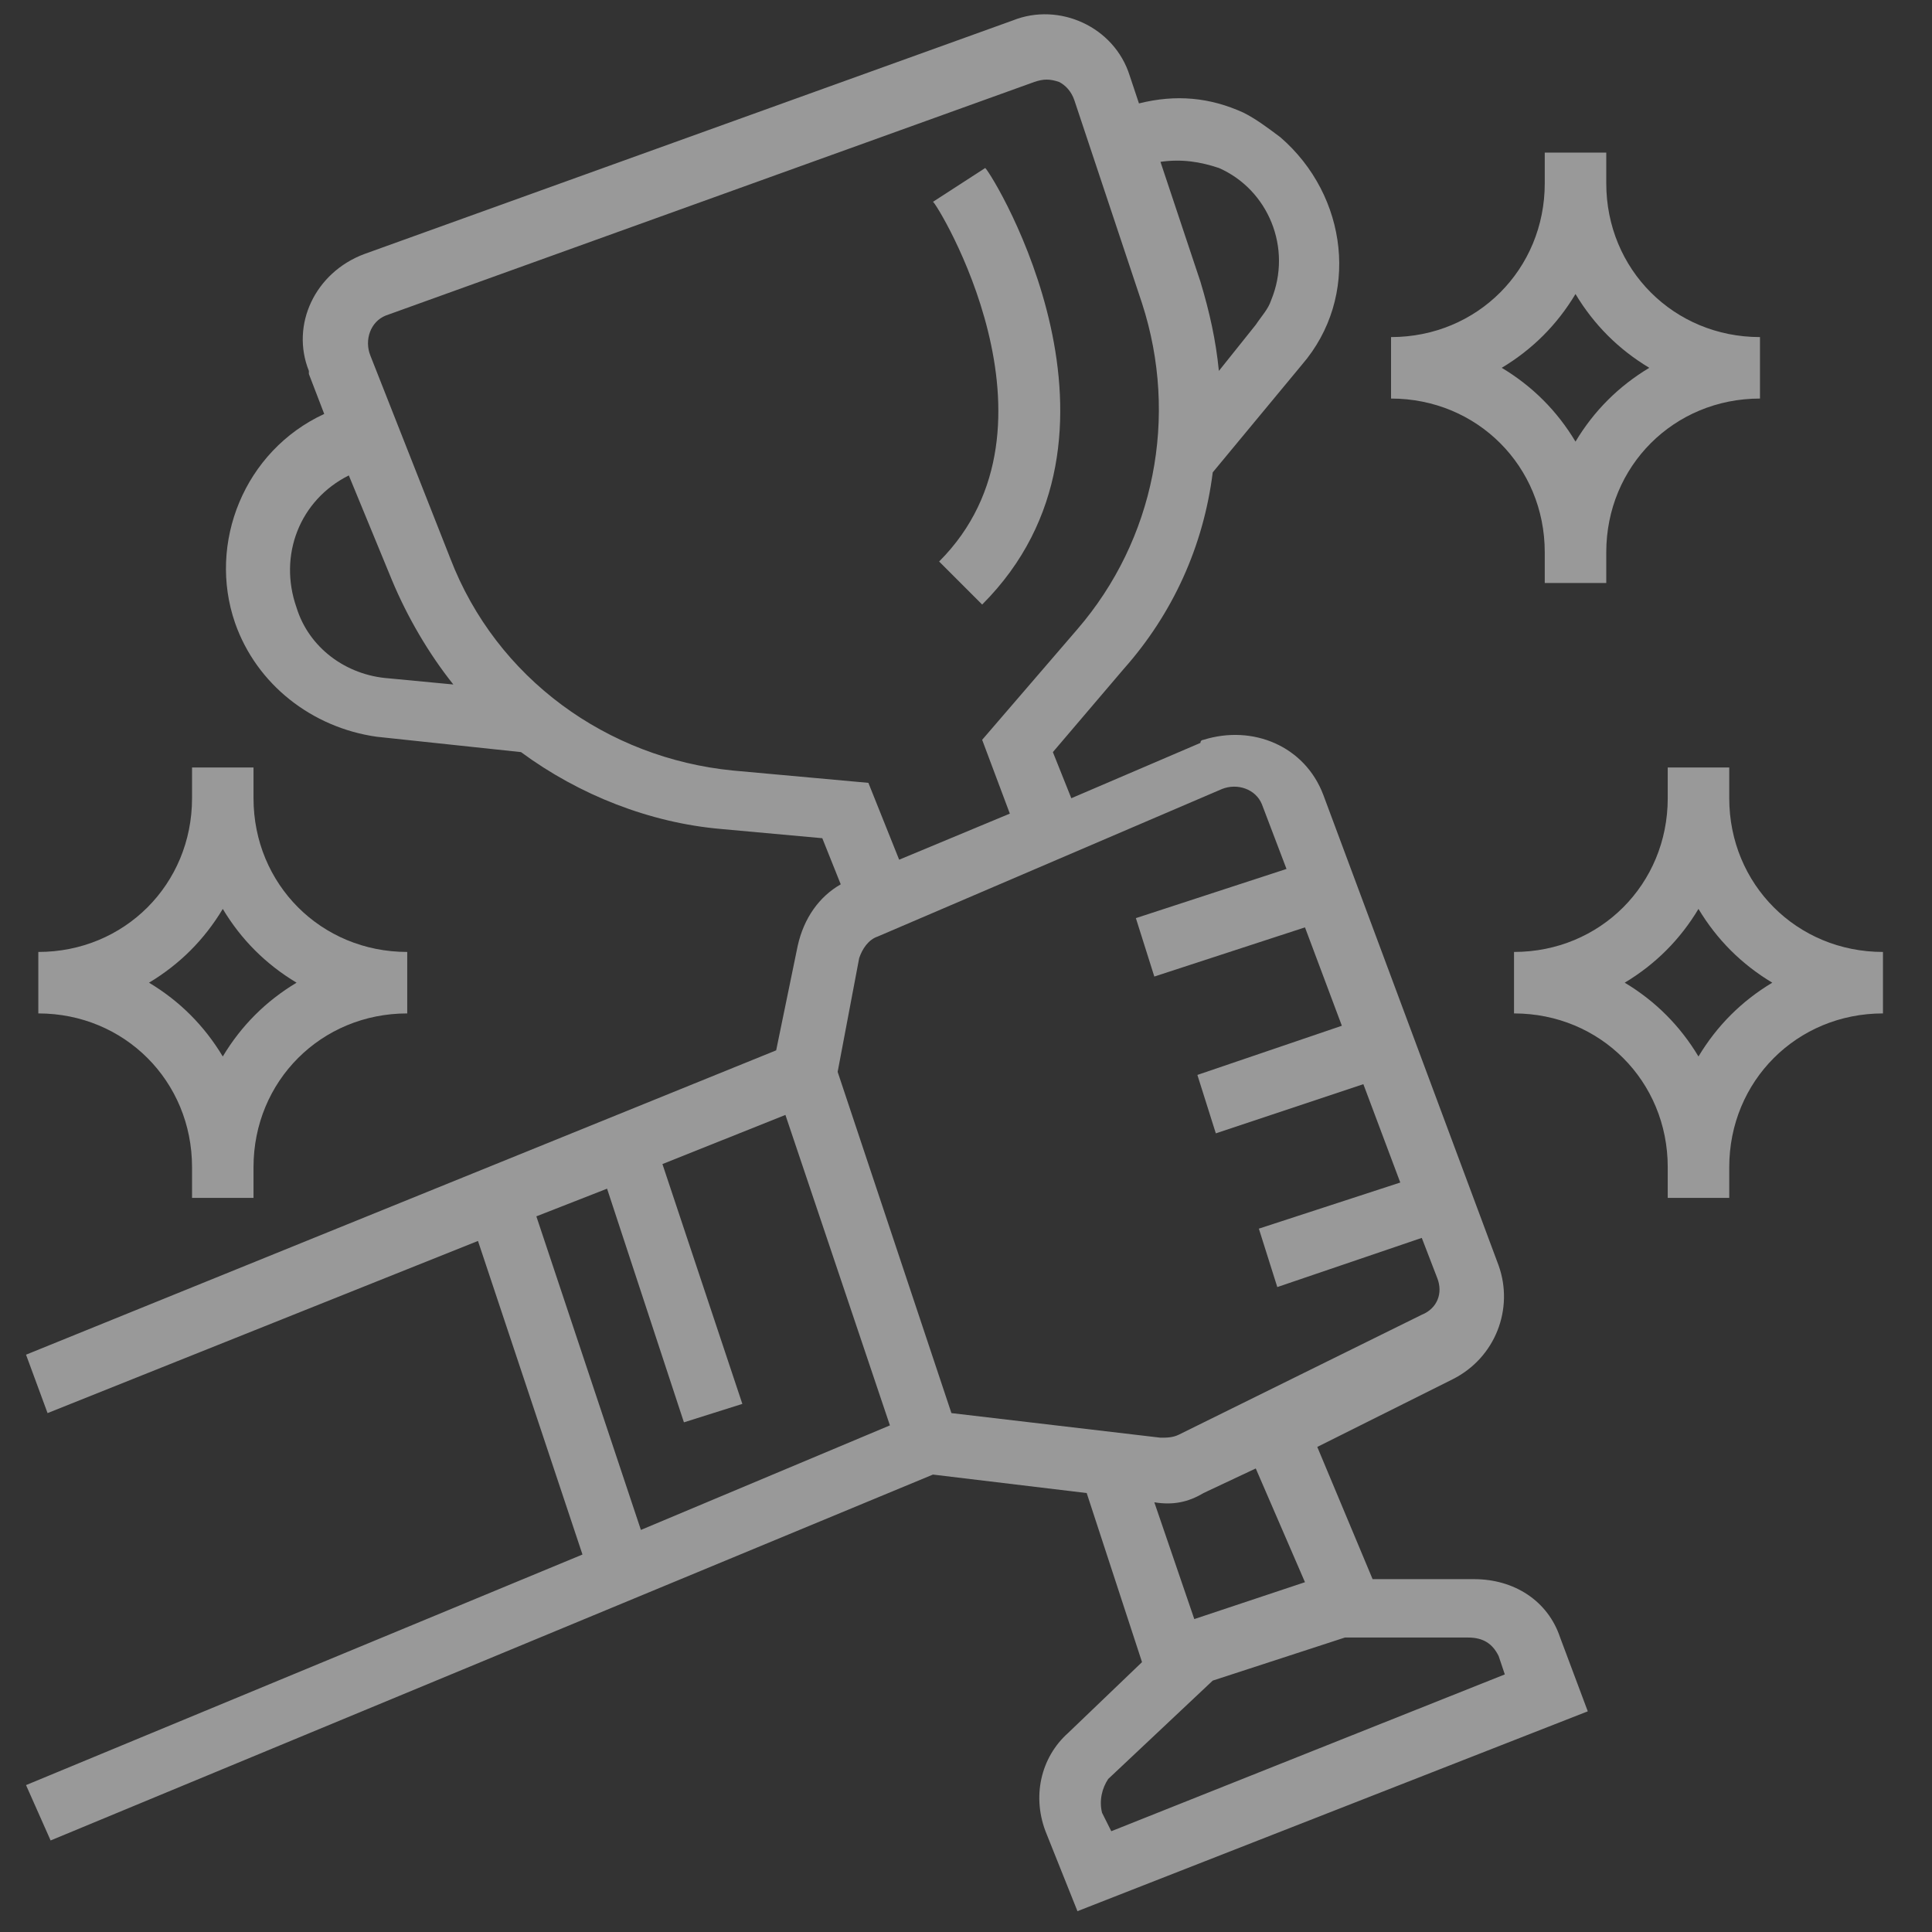 <svg width="55" height="55" viewBox="0 0 55 55" fill="none" xmlns="http://www.w3.org/2000/svg">
<rect x="0" y="0" width="55" height="55" fill="#333333" stroke="none"/>
<g opacity="0.5" clip-path="url(#clip0_266_2202)">
<path d="M0.741 50.818L1.441 52.394L26.559 41.978L30.936 42.504L32.511 47.317L30.41 49.331C29.623 50.031 29.36 51.168 29.798 52.219L30.673 54.407L45.201 48.718L44.414 46.617C44.064 45.567 43.101 44.955 41.963 44.955H39.075L37.5 41.191L41.351 39.266C42.576 38.653 43.101 37.252 42.663 36.027L37.675 22.637C37.15 21.236 35.662 20.623 34.261 21.061C34.261 21.061 34.174 21.061 34.174 21.149L30.498 22.724L29.973 21.411L31.986 19.048C33.386 17.473 34.261 15.547 34.524 13.447L37.062 10.384C38.725 8.458 38.375 5.57 36.449 3.907C36.099 3.644 35.749 3.382 35.399 3.207C34.437 2.769 33.474 2.682 32.424 2.944L32.161 2.156C31.723 0.756 30.148 0.056 28.835 0.581L10.368 7.233C8.968 7.758 8.268 9.246 8.793 10.559V10.646L9.23 11.784C6.955 12.834 5.904 15.46 6.692 17.735C7.305 19.486 8.88 20.711 10.718 20.973L14.832 21.411C16.495 22.637 18.507 23.424 20.521 23.599L23.409 23.862L23.934 25.175C23.321 25.525 22.884 26.137 22.709 26.925L22.096 29.901L0.741 38.565L1.354 40.228L13.607 35.327L16.582 44.254L0.741 50.818ZM42.663 47.143L42.839 47.667L31.636 52.131L31.373 51.606C31.286 51.256 31.373 50.906 31.548 50.644L34.524 47.843L38.287 46.617H41.788C42.226 46.617 42.489 46.792 42.663 47.143ZM37.15 45.042L33.999 46.092L32.861 42.767C33.386 42.854 33.824 42.767 34.261 42.504L35.749 41.804L37.15 45.042ZM34.786 22.462C35.224 22.286 35.749 22.462 35.925 22.899L36.624 24.737L32.336 26.137L32.861 27.8L37.15 26.4L38.2 29.201L34.087 30.601L34.612 32.264L38.812 30.864L39.863 33.664L35.837 34.977L36.362 36.64L40.475 35.24L40.913 36.377C41.088 36.815 40.913 37.252 40.475 37.428L33.561 40.841C33.386 40.928 33.211 40.928 33.036 40.928L27.085 40.228L23.846 30.514L24.459 27.275C24.547 27.013 24.721 26.75 24.984 26.662L34.786 22.462ZM34.699 4.782C36.099 5.395 36.8 7.058 36.187 8.546C36.099 8.808 35.925 8.983 35.749 9.246L34.699 10.559C34.612 9.683 34.437 8.896 34.174 8.02L33.036 4.607C33.649 4.52 34.174 4.607 34.699 4.782ZM8.442 17.298C7.918 15.81 8.53 14.235 9.93 13.534L11.156 16.51C11.593 17.56 12.206 18.611 12.906 19.486L11.068 19.311C9.843 19.223 8.793 18.435 8.442 17.298ZM20.871 21.936C17.282 21.586 14.131 19.311 12.819 15.897L10.543 10.121C10.368 9.683 10.543 9.158 10.981 8.983L29.448 2.332C29.71 2.244 29.885 2.244 30.148 2.332C30.323 2.419 30.498 2.594 30.586 2.857L32.511 8.633C33.561 11.871 32.861 15.372 30.673 17.91L27.96 21.061L28.748 23.162L25.597 24.474L24.721 22.286L20.871 21.936ZM15.269 34.627L17.282 33.839L19.47 40.491L21.133 39.966L18.858 33.139L22.359 31.739L25.334 40.578L18.245 43.554L15.269 34.627Z" fill="white"/>
<path d="M43.976 15.722V16.597H45.727V15.722C45.727 13.272 47.652 11.346 50.103 11.346V9.596C47.652 9.596 45.727 7.67 45.727 5.219V4.344H43.976V5.219C43.976 7.67 42.051 9.596 39.6 9.596V11.346C42.051 11.346 43.976 13.272 43.976 15.722ZM44.851 8.37C45.377 9.246 46.077 9.946 46.952 10.471C46.077 10.996 45.377 11.696 44.851 12.572C44.326 11.696 43.626 10.996 42.751 10.471C43.626 9.946 44.326 9.246 44.851 8.37Z" fill="white"/>
<path d="M5.467 33.226V34.102H7.217V33.226C7.217 30.776 9.143 28.85 11.593 28.85V27.1C9.143 27.1 7.217 25.175 7.217 22.724V21.849H5.467V22.724C5.467 25.175 3.542 27.1 1.091 27.1V28.85C3.542 28.85 5.467 30.776 5.467 33.226ZM6.342 25.875C6.867 26.75 7.567 27.45 8.443 27.975C7.567 28.5 6.867 29.201 6.342 30.076C5.817 29.201 5.117 28.5 4.242 27.975C5.117 27.45 5.817 26.75 6.342 25.875Z" fill="white"/>
<path d="M49.228 22.724V21.849H47.477V22.724C47.477 25.175 45.552 27.1 43.101 27.1V28.85C45.552 28.85 47.477 30.776 47.477 33.226V34.102H49.228V33.226C49.228 30.776 51.153 28.85 53.604 28.85V27.1C51.153 27.1 49.228 25.175 49.228 22.724ZM48.352 30.076C47.827 29.201 47.127 28.5 46.252 27.975C47.127 27.45 47.827 26.75 48.352 25.875C48.878 26.75 49.578 27.45 50.453 27.975C49.578 28.5 48.878 29.201 48.352 30.076Z" fill="white"/>
<path d="M26.735 15.985L27.96 17.21C32.774 12.396 28.31 5.045 28.048 4.782L26.56 5.745C26.647 5.745 30.586 12.134 26.735 15.985Z" fill="white"/>
</g>
<defs>
<clipPath id="clip0_266_2202">
<rect width="54" height="54" fill="white" transform="translate(0.129 0.407)"/>
</clipPath>
</defs>
</svg>
